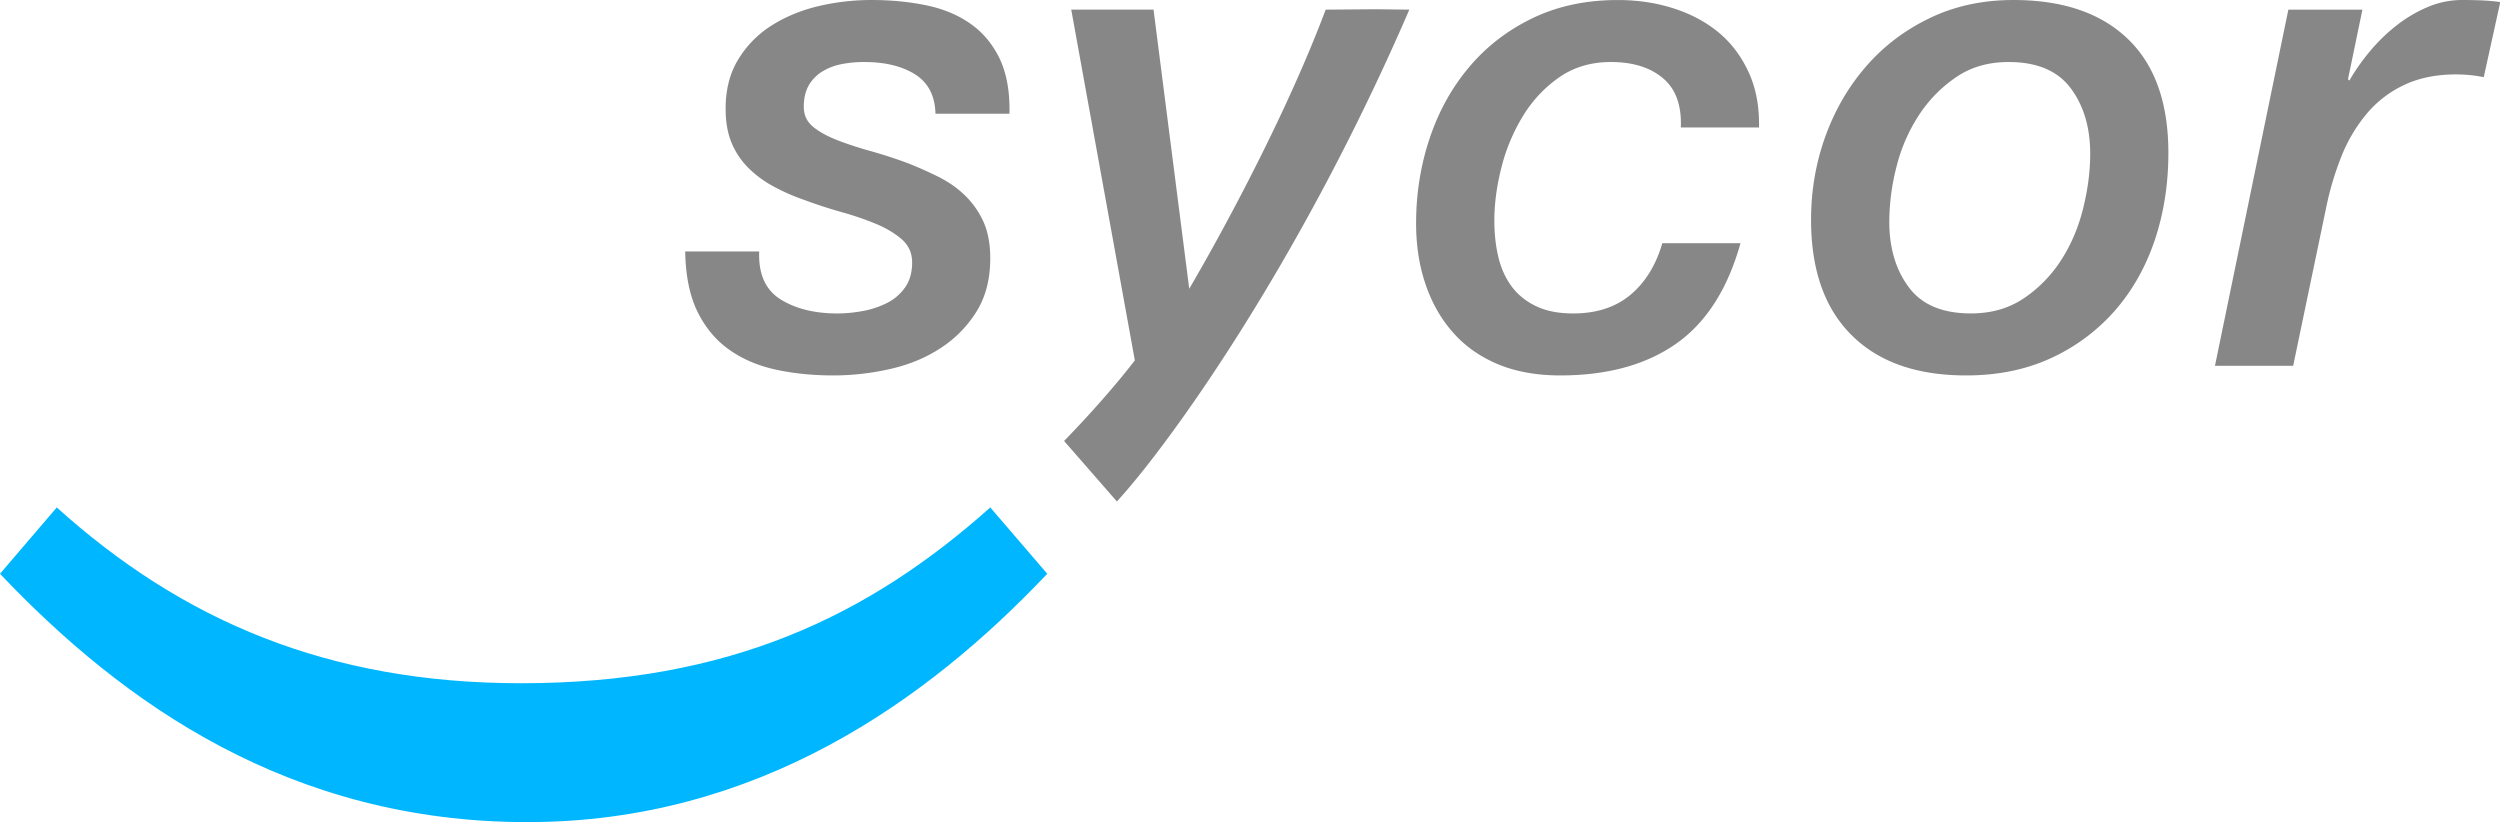 <svg viewBox="0 0 124.76 41.021" preserveAspectRatio="xMidYMid meet" version="1.1" xmlns="http://www.w3.org/2000/svg">
 <g transform="scale(.624)" fill-rule="evenodd">
  <path d="m79.197 40.582c-9.727 8.678-20.892 14.06-37.524 14.06-15.415 0-27.08-4.998-37.133-14.06l-4.54 5.305c9.84 10.382 23.216 19.862 42.176 19.862 18.37 0 31.95-9.693 41.578-19.862z" fill="#00b7ff"/>
  <path d="m74.814 9.094c-0.038-1.435-0.582-2.482-1.62-3.14-1.039-0.661-2.406-0.994-4.081-0.994-0.63 0-1.22 0.053-1.787 0.166a4.636 4.636 0 0 0-1.537 0.576 3.183 3.183 0 0 0-1.097 1.104c-0.267 0.462-0.41 1.036-0.41 1.736 0 0.659 0.25 1.19 0.74 1.594 0.493 0.408 1.144 0.764 1.948 1.076 0.803 0.313 1.702 0.607 2.69 0.88 0.984 0.278 1.971 0.597 2.96 0.966 0.842 0.333 1.664 0.7 2.47 1.103 0.802 0.406 1.502 0.9 2.107 1.489a6.97 6.97 0 0 1 1.457 2.088c0.363 0.812 0.541 1.783 0.541 2.922 0 1.65-0.365 3.068-1.09 4.243a9.4 9.4 0 0 1-2.857 2.92c-1.167 0.77-2.513 1.335-4.026 1.679-1.518 0.349-3.05 0.523-4.578 0.523-1.647 0-3.183-0.155-4.606-0.466-1.43-0.312-2.674-0.849-3.732-1.602-1.058-0.75-1.901-1.76-2.525-3.028-0.62-1.265-0.95-2.871-0.983-4.818h5.919c-0.07 1.794 0.499 3.073 1.703 3.828 1.207 0.753 2.725 1.129 4.55 1.129 0.656 0 1.332-0.066 2.028-0.194a7.146 7.146 0 0 0 1.919-0.632 3.927 3.927 0 0 0 1.455-1.24c0.38-0.533 0.575-1.203 0.575-2.011 0-0.733-0.265-1.34-0.792-1.821-0.533-0.471-1.206-0.886-2.03-1.237a23.9 23.9 0 0 0-2.799-0.964 39.993 39.993 0 0 1-3.043-0.992 16.137 16.137 0 0 1-2.385-1.047 8.725 8.725 0 0 1-2.003-1.458 6.19 6.19 0 0 1-1.372-2.012c-0.326-0.775-0.492-1.687-0.492-2.757 0-1.541 0.34-2.861 1.016-3.961a8.265 8.265 0 0 1 2.66-2.702c1.096-0.698 2.341-1.21 3.729-1.545a18.442 18.442 0 0 1 4.275-0.494c1.538 0 2.98 0.138 4.33 0.416 1.354 0.276 2.533 0.758 3.54 1.458 1.002 0.695 1.792 1.634 2.362 2.806 0.559 1.178 0.829 2.649 0.788 4.413zm10.285 26.173c3.63-3.732 5.658-6.448 5.658-6.448l-5.086-28.049h6.582l2.855 22.321s6.84-11.496 10.913-22.32c5.516-0.04 2.813-0.04 6.689 0-8.775 20.325-19.249 34.835-23.388 39.333m45.101-29.909c0.07-1.765-0.402-3.077-1.429-3.942-1.02-0.861-2.412-1.293-4.165-1.293-1.568 0-2.94 0.402-4.115 1.211a10.263 10.263 0 0 0-2.902 3.085 14.797 14.797 0 0 0-1.729 4.107c-0.38 1.488-0.573 2.909-0.573 4.267 0 1.069 0.108 2.048 0.325 2.947 0.217 0.898 0.575 1.68 1.07 2.345 0.492 0.661 1.143 1.182 1.947 1.566 0.804 0.388 1.794 0.58 2.961 0.58 1.868 0 3.391-0.498 4.578-1.485 1.187-0.994 2.04-2.369 2.552-4.135h6.252c-1.027 3.674-2.744 6.357-5.155 8.045-2.41 1.688-5.504 2.532-9.267 2.532-1.863 0-3.51-0.294-4.938-0.88-1.422-0.59-2.624-1.422-3.59-2.508-0.97-1.079-1.71-2.368-2.221-3.855-0.517-1.49-0.772-3.13-0.772-4.932 0-2.385 0.37-4.665 1.098-6.83 0.734-2.17 1.792-4.065 3.182-5.7 1.391-1.638 3.08-2.931 5.072-3.884 1.996-0.955 4.253-1.433 6.773-1.433 1.57 0 3.055 0.216 4.437 0.659 1.393 0.44 2.598 1.082 3.626 1.929 1.021 0.847 1.822 1.912 2.41 3.194 0.588 1.283 0.863 2.755 0.824 4.41zm22.809 19.83c-3.948 0-6.997-1.073-9.152-3.224-2.162-2.144-3.242-5.223-3.242-9.221 0-2.355 0.39-4.587 1.155-6.697 0.766-2.112 1.857-3.978 3.265-5.593 1.405-1.618 3.107-2.9 5.098-3.855 1.99-0.955 4.215-1.434 6.666-1.434 3.949 0 6.998 1.039 9.153 3.115 2.162 2.073 3.24 5.115 3.24 9.117 0 2.498-0.37 4.83-1.096 6.996-0.735 2.165-1.806 4.048-3.21 5.646a15.228 15.228 0 0 1-5.103 3.776c-1.99 0.914-4.247 1.374-6.774 1.374m3.399-25.065c-1.605 0-3.005 0.402-4.189 1.21a10.778 10.778 0 0 0-2.992 3.06 13.512 13.512 0 0 0-1.778 4.103 17.785 17.785 0 0 0-0.577 4.404c0 2.098 0.519 3.841 1.564 5.239 1.04 1.398 2.693 2.09 4.963 2.09 1.608 0 3.003-0.393 4.19-1.181a10.506 10.506 0 0 0 2.991-3.03c0.804-1.231 1.397-2.608 1.781-4.133 0.383-1.524 0.579-3.003 0.579-4.434 0-2.093-0.522-3.841-1.561-5.235-1.048-1.397-2.698-2.093-4.971-2.093m22.378-4.189h5.924l-1.154 5.565 0.11 0.11c0.44-0.77 0.975-1.542 1.62-2.316 0.637-0.77 1.34-1.455 2.111-2.064a10.9 10.9 0 0 1 2.496-1.487 7.037 7.037 0 0 1 2.825-0.579c0.508 0 1.014 0.01 1.504 0.029 0.498 0.023 0.995 0.063 1.513 0.136l-1.322 6.006c-0.364-0.071-0.729-0.13-1.095-0.165a12.601 12.601 0 0 0-1.1-0.055c-1.606 0-3.004 0.285-4.19 0.854a8.744 8.744 0 0 0-3.017 2.342 12.524 12.524 0 0 0-2.003 3.416 24.075 24.075 0 0 0-1.204 4.073l-2.633 12.62h-6.254l5.87-28.485z" fill="#878787"/>
 </g>
</svg>